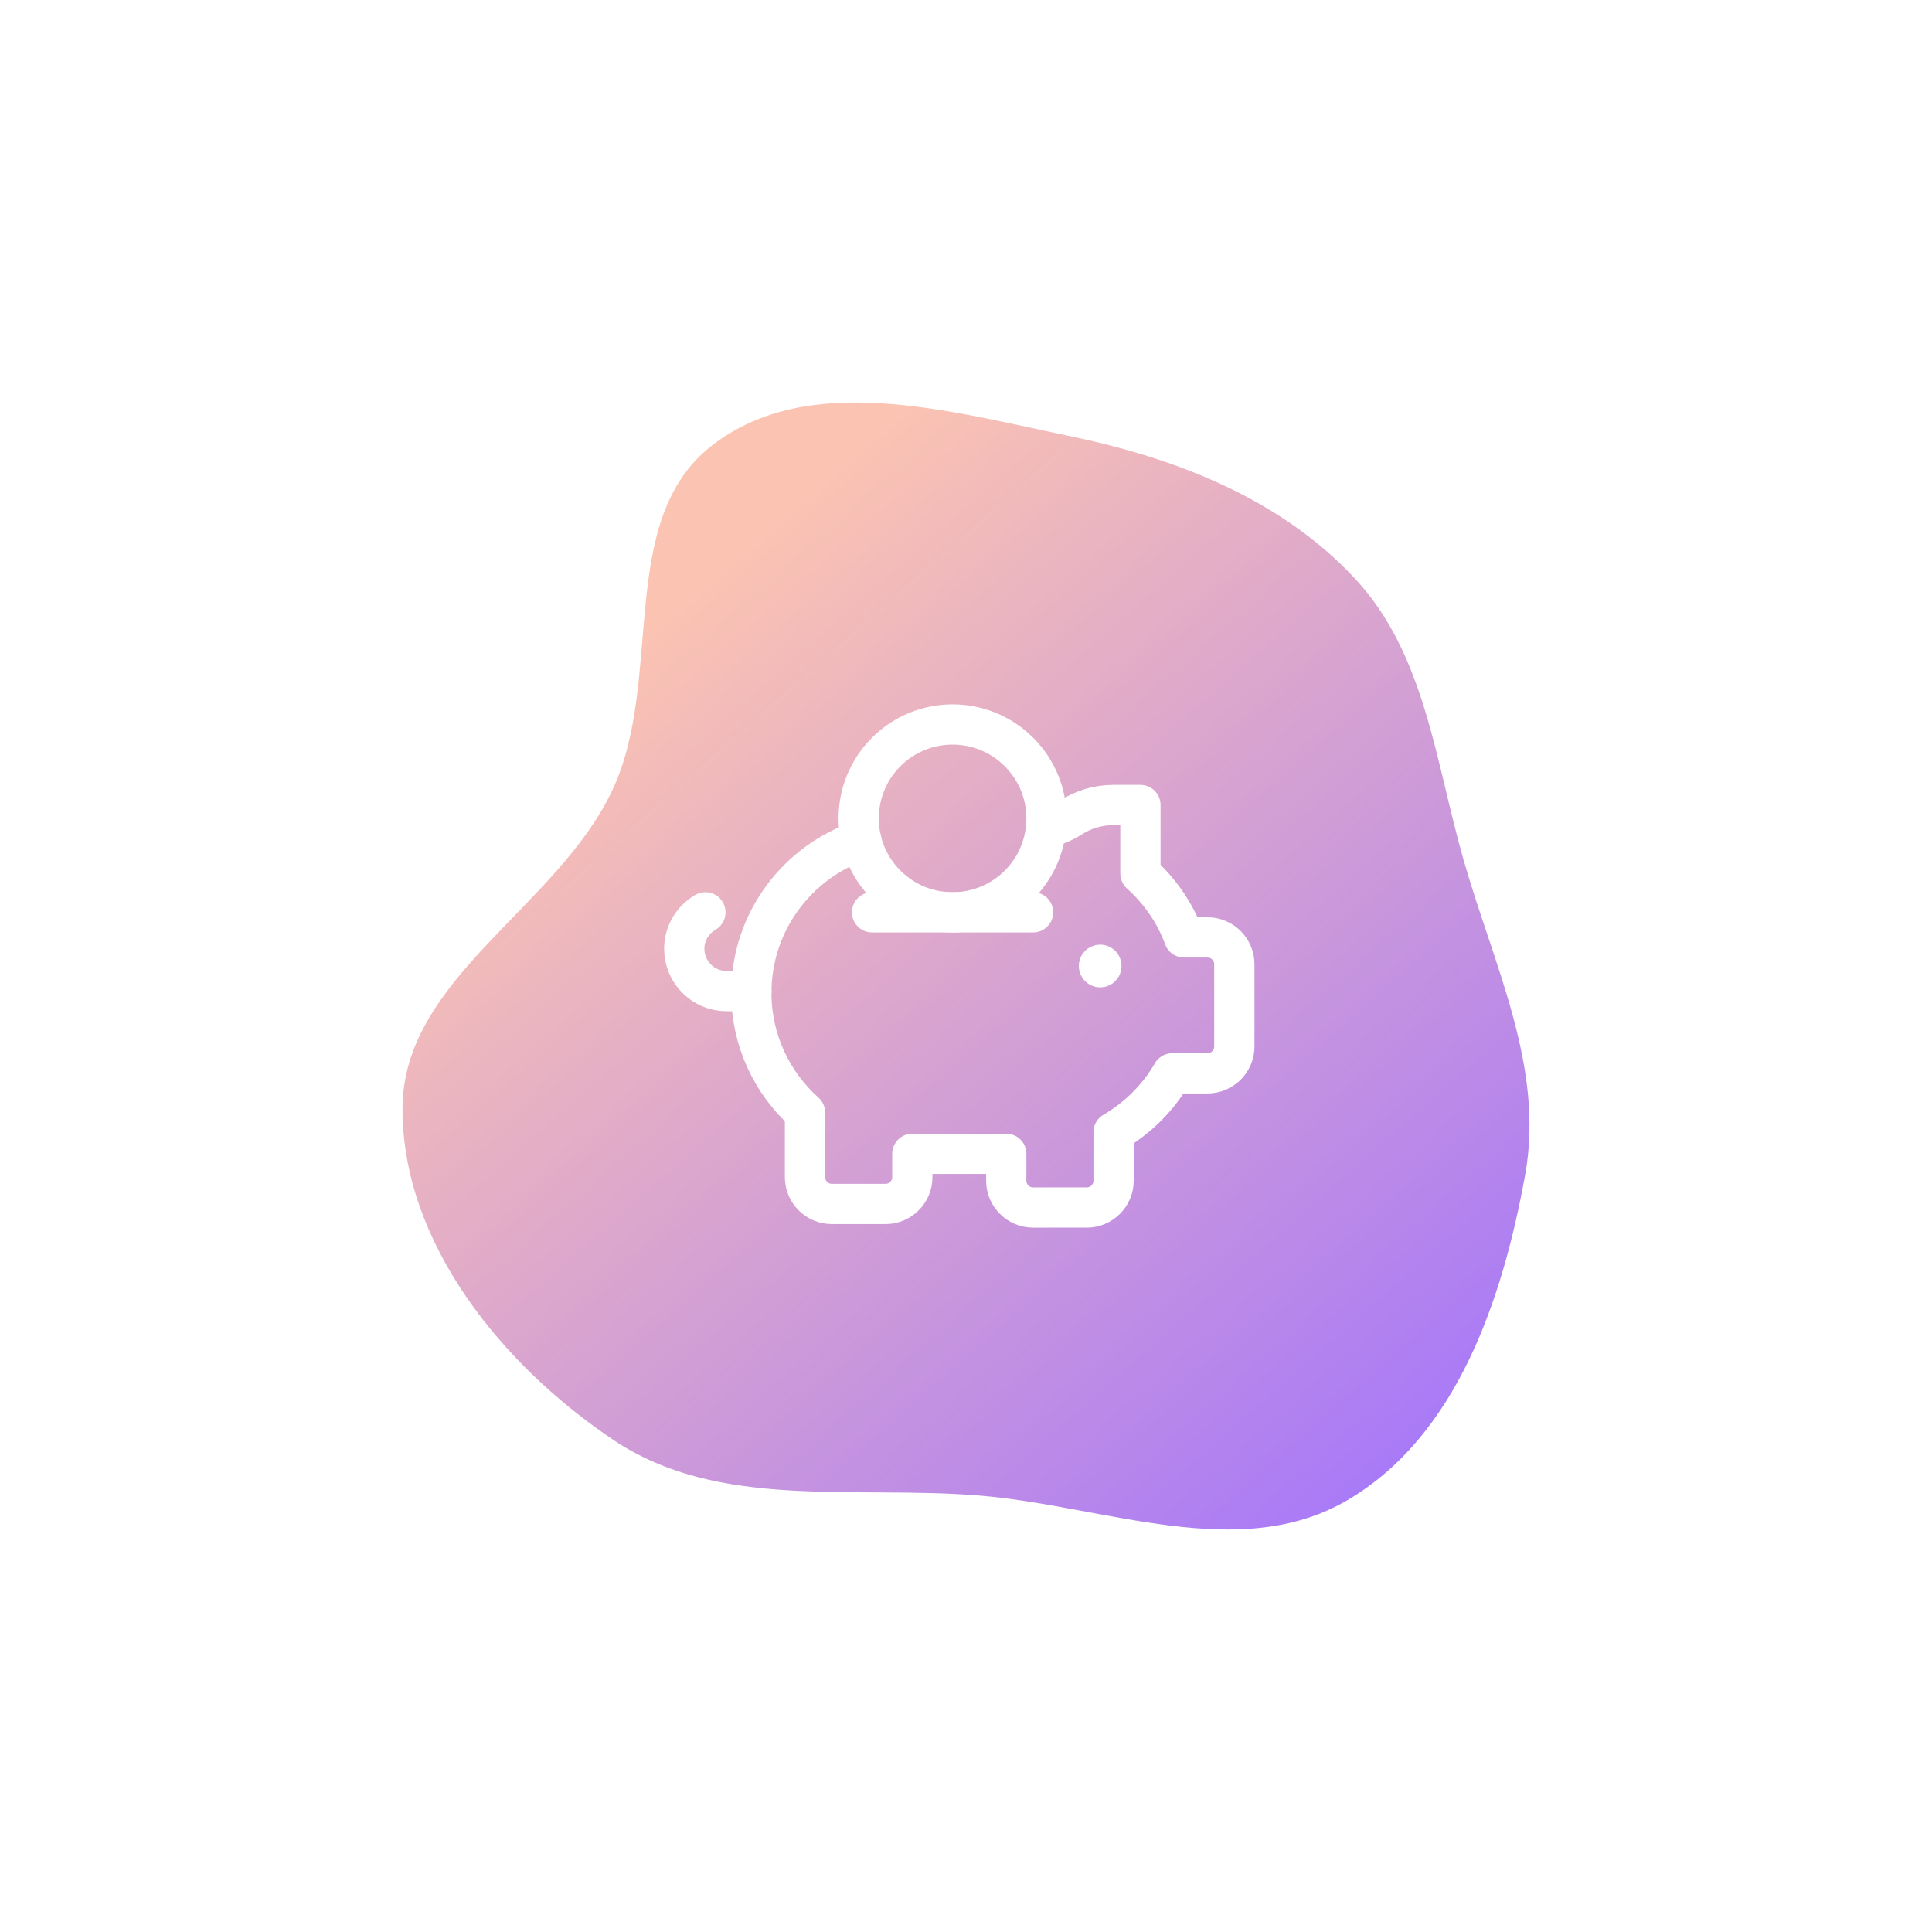 <?xml version="1.0" encoding="UTF-8"?> <svg xmlns="http://www.w3.org/2000/svg" width="96" height="96" viewBox="0 0 96 96" fill="none"><g filter="url(#filter0_f_2922_1266)"><path d="M53.084 21.654C58.405 22.754 63.615 24.765 67.326 28.747C70.812 32.486 71.316 37.798 72.721 42.721C74.217 47.959 76.755 53.008 75.785 58.37C74.665 64.565 72.382 71.351 66.969 74.532C61.57 77.705 54.896 74.822 48.661 74.313C42.401 73.802 35.711 75.054 30.487 71.555C24.959 67.852 20.008 61.784 20 55.114C19.992 48.609 27.699 45.115 30.446 39.224C33.013 33.718 30.586 25.855 35.377 22.137C40.165 18.42 47.156 20.427 53.084 21.654Z" fill="url(#paint0_linear_2922_1266)"></path></g><g filter="url(#filter1_b_2922_1266)"><path d="M66.939 16H29.061C21.848 16 16 21.848 16 29.061V66.939C16 74.153 21.848 80 29.061 80H66.939C74.153 80 80 74.153 80 66.939V29.061C80 21.848 74.153 16 66.939 16Z" fill="white" fill-opacity="0.3"></path></g><path d="M50.633 37.367C52.456 39.189 52.456 42.144 50.633 43.967C48.811 45.789 45.856 45.789 44.034 43.967C42.211 42.144 42.211 39.189 44.034 37.367C45.856 35.544 48.811 35.544 50.633 37.367" stroke="white" stroke-width="2" stroke-linecap="round" stroke-linejoin="round"></path><path d="M54.71 47.957C54.734 47.981 54.734 48.02 54.71 48.044C54.686 48.068 54.647 48.068 54.623 48.044C54.599 48.02 54.599 47.981 54.623 47.957C54.647 47.933 54.686 47.933 54.71 47.957" stroke="white" stroke-width="2" stroke-linecap="round" stroke-linejoin="round"></path><path d="M51.973 41.145C52.408 41.033 52.825 40.869 53.203 40.627C53.817 40.231 54.547 40 55.333 40H56.667V43.405C57.624 44.269 58.384 45.347 58.835 46.58H60C60.736 46.58 61.333 47.177 61.333 47.913V52C61.333 52.736 60.736 53.333 60 53.333H58.252C57.552 54.544 56.541 55.552 55.333 56.255V58.667C55.333 59.403 54.736 60 54 60H51.333C50.597 60 50 59.403 50 58.667V57.333H45.333V58.491C45.333 59.227 44.736 59.824 44 59.824H41.333C40.597 59.824 40 59.227 40 58.491V55.284C38.367 53.82 37.333 51.7 37.333 49.333C37.333 45.803 39.624 42.812 42.797 41.751" stroke="white" stroke-width="2" stroke-linecap="round" stroke-linejoin="round"></path><path d="M35.051 45.333C34.425 45.697 34 46.368 34 47.144C34 48.305 34.941 49.247 36.103 49.247H37.333" stroke="white" stroke-width="2" stroke-linecap="round" stroke-linejoin="round"></path><path d="M43.333 45.333H51.333" stroke="white" stroke-width="2" stroke-linecap="round" stroke-linejoin="round"></path><defs><filter id="filter0_f_2922_1266" x="0" y="0" width="96" height="96" filterUnits="userSpaceOnUse" color-interpolation-filters="sRGB"><feFlood flood-opacity="0" result="BackgroundImageFix"></feFlood><feBlend mode="normal" in="SourceGraphic" in2="BackgroundImageFix" result="shape"></feBlend><feGaussianBlur stdDeviation="10" result="effect1_foregroundBlur_2922_1266"></feGaussianBlur></filter><filter id="filter1_b_2922_1266" x="1" y="1" width="94" height="94" filterUnits="userSpaceOnUse" color-interpolation-filters="sRGB"><feFlood flood-opacity="0" result="BackgroundImageFix"></feFlood><feGaussianBlur in="BackgroundImageFix" stdDeviation="7.5"></feGaussianBlur><feComposite in2="SourceAlpha" operator="in" result="effect1_backgroundBlur_2922_1266"></feComposite><feBlend mode="normal" in="SourceGraphic" in2="effect1_backgroundBlur_2922_1266" result="shape"></feBlend></filter><linearGradient id="paint0_linear_2922_1266" x1="76.104" y1="76" x2="23.837" y2="16.622" gradientUnits="userSpaceOnUse"><stop stop-color="#7635FF"></stop><stop offset="0.795" stop-color="#FAAA91"></stop></linearGradient></defs></svg> 